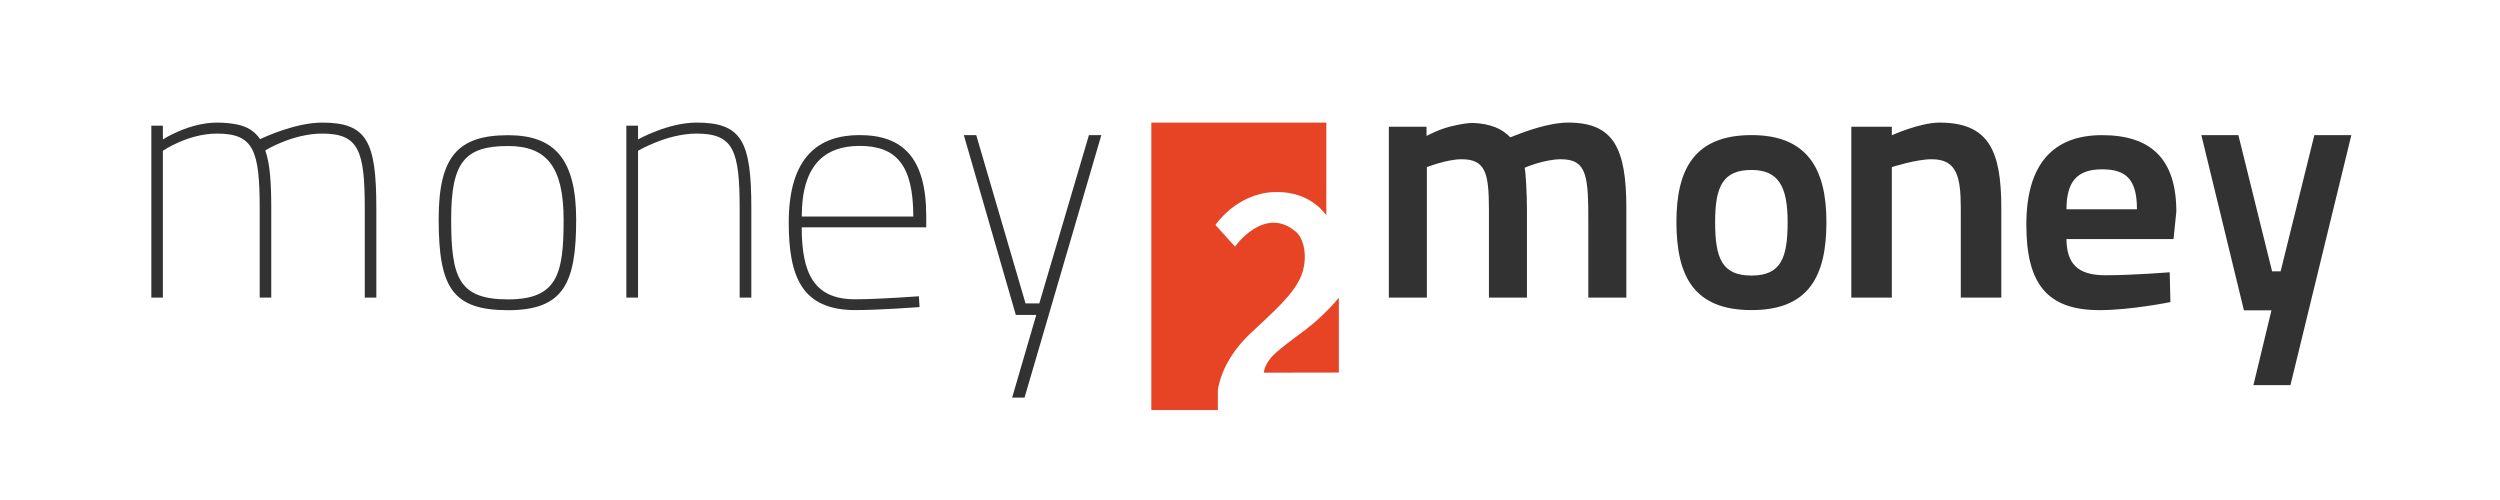 <svg xmlns="http://www.w3.org/2000/svg" width="135" height="27" viewBox="0 0 135 27" fill="none">
    <path fill-rule="evenodd" clip-rule="evenodd" d="M65.764 21.087C65.764 21.087 65.884 19.548 67.508 18.019C68.767 16.833 69.88 15.879 70.269 14.882C70.647 13.913 70.414 12.894 69.995 12.53C68.288 11.047 66.689 13.316 66.689 13.316L65.635 12.149C65.635 12.149 66.742 10.472 68.752 10.374C70.443 10.291 71.313 11.202 71.622 11.621V6.62H62.172V22.145H65.764V21.087Z" fill="#E64424"/>
    <path fill-rule="evenodd" clip-rule="evenodd" d="M8.172 16.07V6.787H8.796V7.53C8.796 7.53 10.188 6.62 11.722 6.62C12.115 6.62 12.454 6.657 12.757 6.713C13.346 6.824 13.756 7.084 14.042 7.512C14.291 7.4 15.969 6.62 17.396 6.62C19.822 6.62 20.322 7.642 20.322 11.243V16.07H19.698V11.28C19.698 8.124 19.376 7.214 17.396 7.214C15.844 7.214 14.399 8.068 14.327 8.124C14.577 8.83 14.648 9.851 14.648 11.243V16.07H14.024V11.28C14.024 8.124 13.703 7.214 11.722 7.214C10.134 7.214 8.796 8.143 8.796 8.143V16.07H8.172Z" fill="#323232"/>
    <path fill-rule="evenodd" clip-rule="evenodd" d="M30.435 11.862C30.435 8.943 29.466 7.885 27.436 7.885C25.095 7.885 24.363 8.761 24.363 11.826C24.363 14.963 24.747 16.167 27.436 16.167C30.124 16.167 30.435 14.762 30.435 11.862ZM31.113 11.862C31.113 15.273 30.454 16.751 27.437 16.751C24.401 16.751 23.688 15.492 23.688 11.825C23.688 8.45 24.73 7.301 27.437 7.301C29.905 7.301 31.113 8.542 31.113 11.862Z" fill="#323232"/>
    <path fill-rule="evenodd" clip-rule="evenodd" d="M33.822 16.07V6.787H34.454V7.53C34.454 7.53 36.06 6.62 37.612 6.62C40.067 6.62 40.572 7.642 40.572 11.243V16.07H39.941V11.28C39.941 8.124 39.616 7.214 37.612 7.214C36.006 7.214 34.454 8.143 34.454 8.143V16.07H33.822Z" fill="#323232"/>
    <path fill-rule="evenodd" clip-rule="evenodd" d="M49.318 11.692C49.318 8.901 48.39 7.879 46.42 7.879C44.526 7.879 43.295 8.919 43.295 11.692H49.318ZM49.619 15.997L49.657 16.581C49.657 16.581 47.536 16.745 46.153 16.745C43.331 16.727 42.592 14.993 42.592 12.02C42.592 8.408 44.259 7.295 46.418 7.295C48.748 7.295 50.017 8.517 50.017 11.674V12.276H43.293C43.293 14.792 43.974 16.161 46.172 16.161C47.498 16.161 49.619 15.997 49.619 15.997Z" fill="#323232"/>
    <path fill-rule="evenodd" clip-rule="evenodd" d="M52.717 7.297L55.379 16.384H56.122L58.802 7.297H59.472L55.325 21.472H54.655L55.959 17.005H54.854L52.047 7.297H52.717Z" fill="#323232"/>
    <path fill-rule="evenodd" clip-rule="evenodd" d="M74.998 16.07V6.842H77.034V7.342C77.034 7.342 77.79 6.916 78.6 6.768C78.925 6.694 79.267 6.639 79.537 6.639C80.456 6.676 81.104 6.935 81.555 7.415C82.347 7.101 83.626 6.62 84.689 6.62C87.138 6.62 87.823 8.007 87.823 11.244V16.07H85.769V12.076C85.769 9.58 85.733 8.599 84.292 8.599C83.41 8.599 82.347 9.043 82.329 9.062C82.383 9.191 82.455 10.43 82.455 11.281V16.07H80.402V11.318C80.402 9.357 80.222 8.599 78.925 8.599C78.132 8.599 77.051 9.025 77.051 9.025V16.07H74.998Z" fill="#323232"/>
    <path fill-rule="evenodd" clip-rule="evenodd" d="M96.532 11.984C96.532 10.083 96.045 9.178 94.584 9.178C93.05 9.178 92.617 10.047 92.617 11.984C92.617 13.938 92.978 14.88 94.584 14.88C96.189 14.88 96.532 13.902 96.532 11.984ZM98.627 11.984C98.627 14.898 97.689 16.745 94.586 16.745C91.484 16.745 90.527 14.934 90.527 11.984C90.527 9.087 91.537 7.295 94.586 7.295C97.581 7.295 98.627 9.105 98.627 11.984Z" fill="#323232"/>
    <path fill-rule="evenodd" clip-rule="evenodd" d="M99.971 16.07V6.842H102.159V7.304C102.159 7.304 103.675 6.62 104.731 6.62C107.399 6.62 108.071 8.137 108.071 11.244V16.07H105.883V11.262C105.883 9.506 105.652 8.599 104.309 8.599C103.464 8.599 102.159 9.025 102.159 9.025V16.07H99.971Z" fill="#323232"/>
    <path fill-rule="evenodd" clip-rule="evenodd" d="M115.395 11.299C115.395 9.724 114.848 9.144 113.511 9.144C112.174 9.144 111.59 9.796 111.59 11.299H115.395ZM117.164 14.702L117.202 16.313C117.202 16.313 115.054 16.748 113.378 16.748C110.533 16.748 109.422 15.317 109.422 12.132C109.422 8.837 110.891 7.298 113.509 7.298C116.185 7.298 117.522 8.619 117.522 11.425L117.371 12.91H111.588C111.607 14.231 112.172 14.864 113.698 14.864C115.186 14.864 117.164 14.702 117.164 14.702Z" fill="#323232"/>
    <path fill-rule="evenodd" clip-rule="evenodd" d="M120.872 7.297L122.693 14.653H123.153L124.975 7.297H126.973L123.684 20.797H121.685L122.658 16.758H121.172L118.873 7.297H120.872Z" fill="#323232"/>
    <path fill-rule="evenodd" clip-rule="evenodd" d="M70.912 17.472C70.367 17.935 69.666 18.389 68.951 19.002C68.248 19.604 68.248 20.125 68.248 20.125L72.298 20.118V16.075C72.07 16.36 71.624 16.866 70.912 17.472Z" fill="#E64424"/>
</svg>